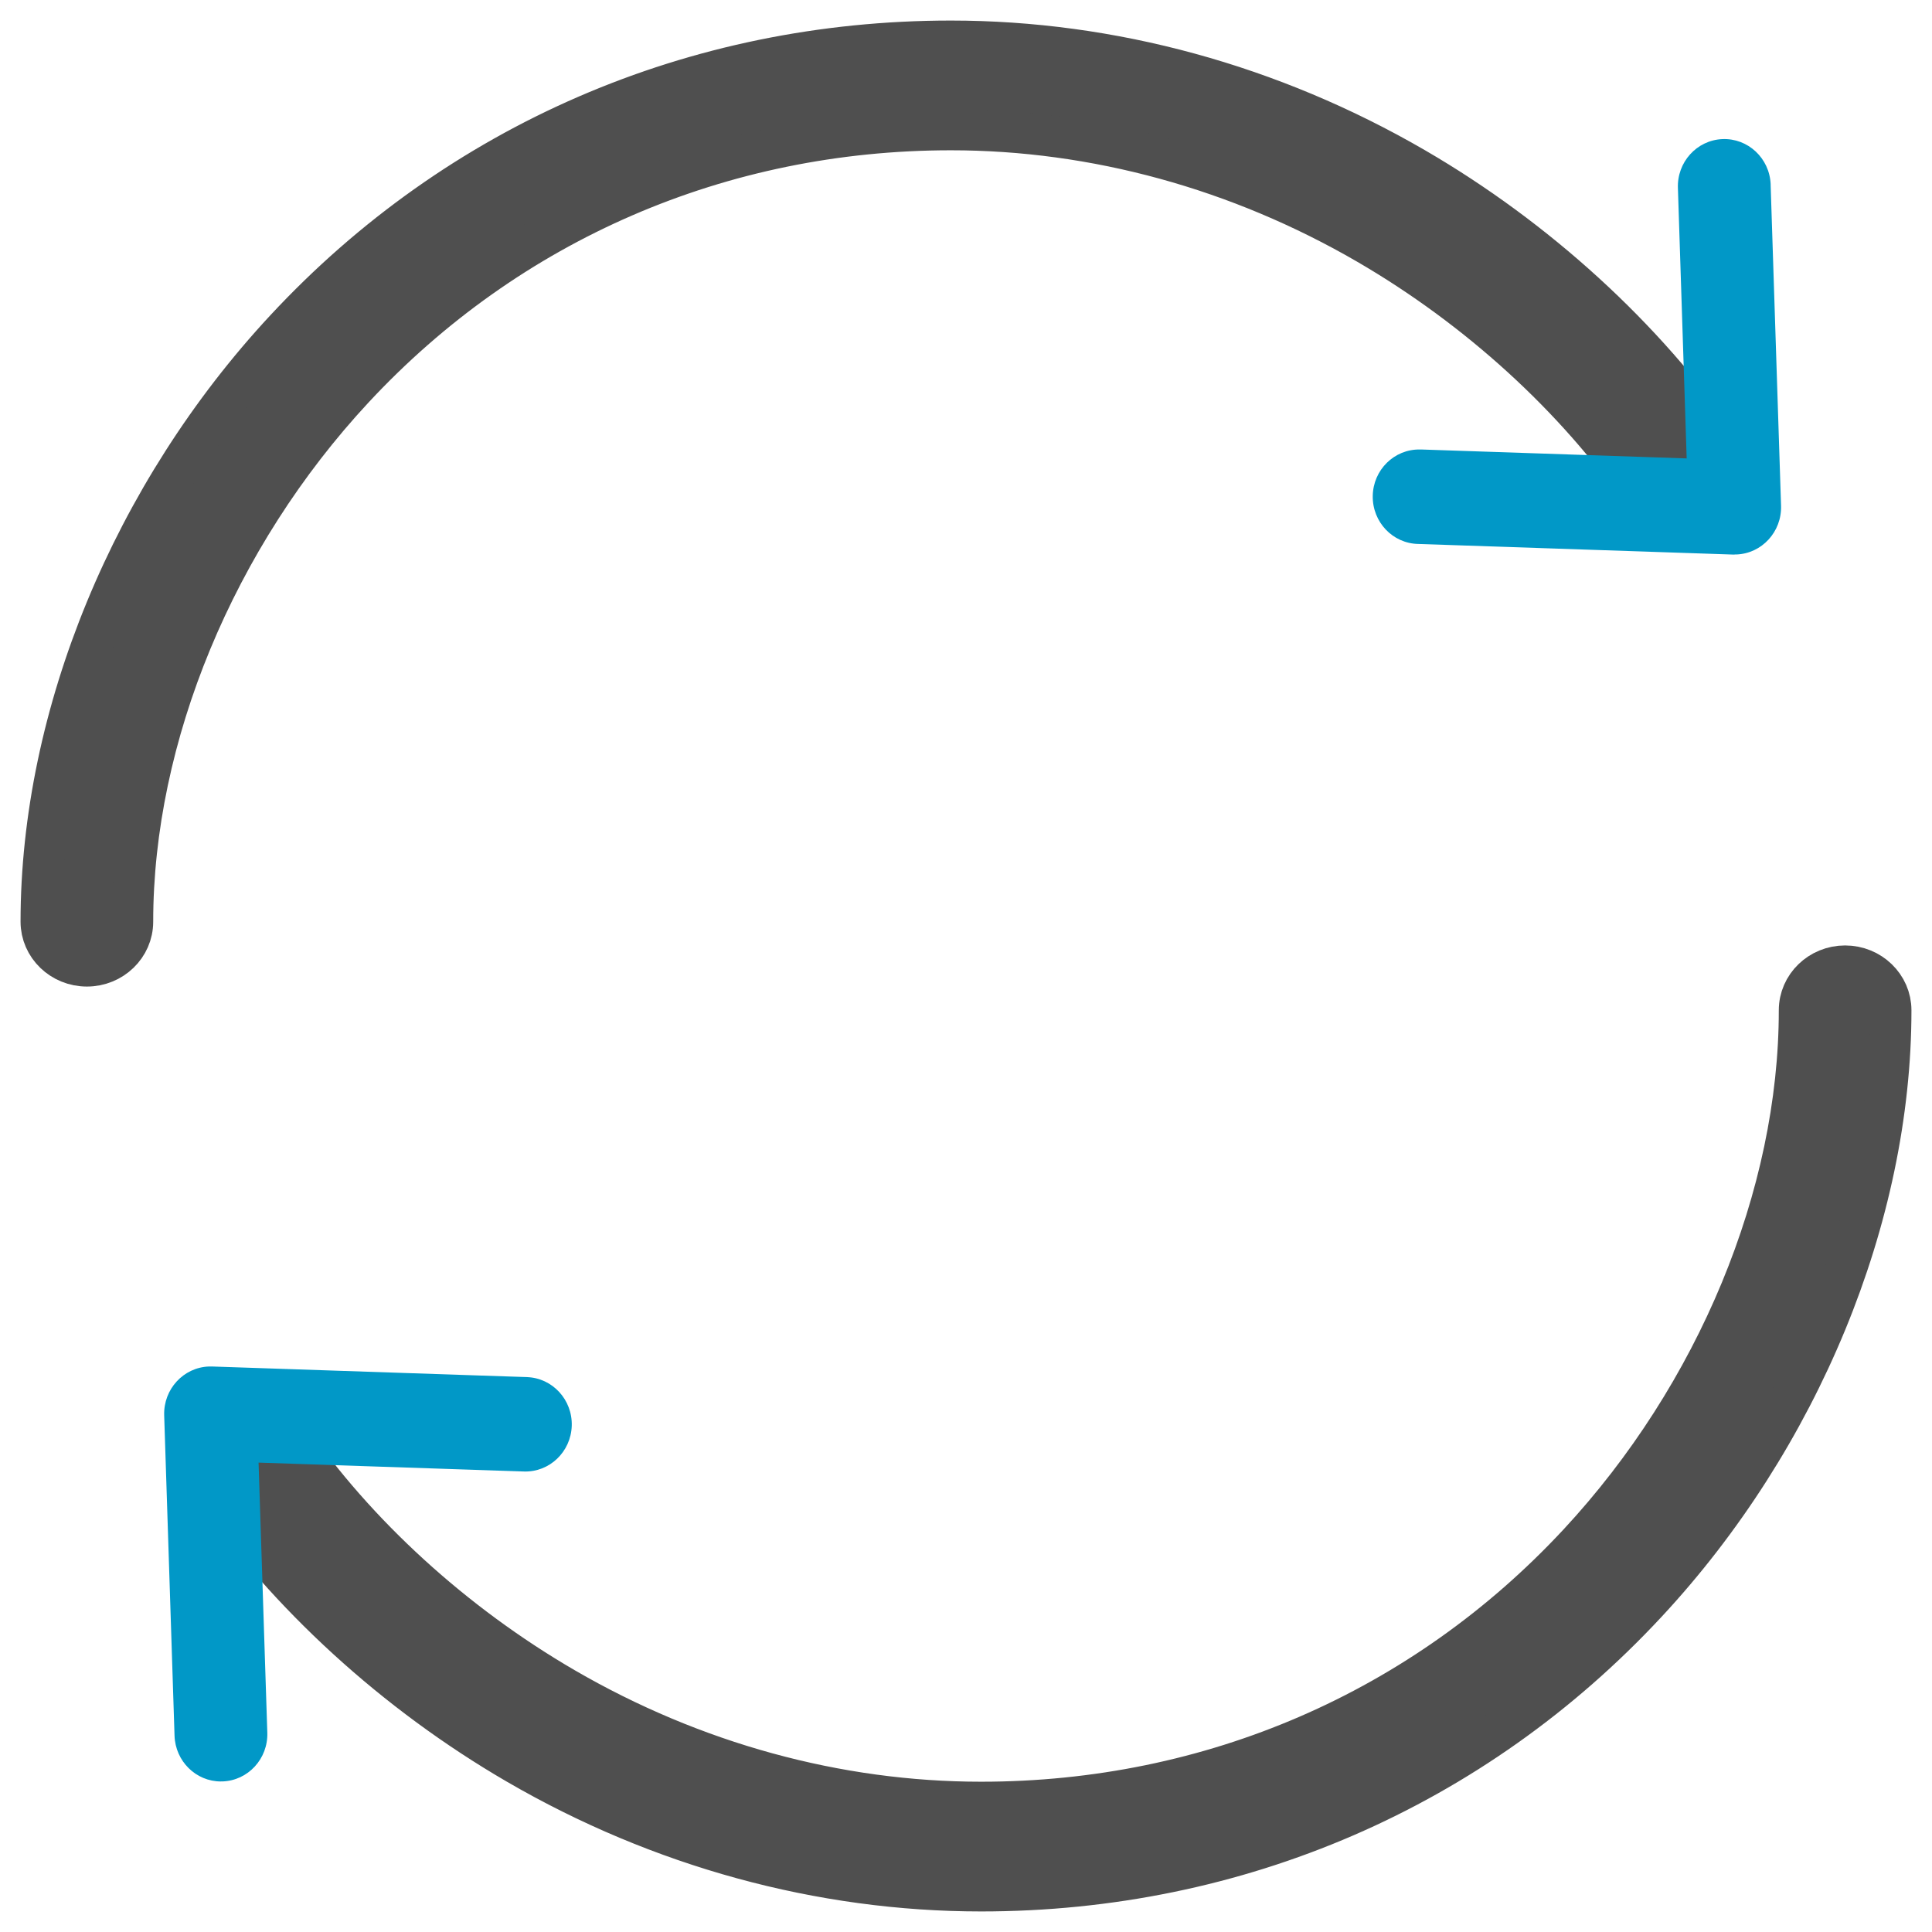 <svg xmlns="http://www.w3.org/2000/svg" width="47" height="47" viewBox="0 0 47 47">
    <g fill="none" fill-rule="evenodd">
        <g fill-rule="nonzero">
            <g>
                <g>
                    <path fill="#4F4F4F" stroke="#4F4F4F" d="M22.132 2.156c3.5 0 7.006.961 10.138 2.78 2.685 1.56 5.072 3.737 6.72 6.13.341.495 1.032.628 1.544.298.51-.33.65-.999.309-1.494-1.828-2.653-4.465-5.062-7.427-6.782C29.938 1.068 26.036 0 22.132 0 15.896 0 10.146 2.489 5.945 7.008 2.222 11.01 0 16.399 0 21.422c0 .595.499 1.078 1.114 1.078.615 0 1.113-.483 1.113-1.078 0-4.504 2.009-9.354 5.373-12.972 3.774-4.058 8.935-6.294 14.532-6.294zM43.886 22.5c-.615 0-1.113.483-1.113 1.078 0 4.504-2.009 9.354-5.373 12.972-3.774 4.059-8.935 6.294-14.532 6.294-3.5 0-7.006-.961-10.138-2.78-2.685-1.56-5.072-3.737-6.72-6.13-.341-.494-1.032-.628-1.544-.298-.51.33-.65.999-.309 1.494 1.828 2.653 4.465 5.062 7.427 6.782C15.062 43.932 18.964 45 22.868 45c6.236 0 11.986-2.489 16.187-7.008C42.778 33.99 45 28.601 45 23.578c0-.595-.499-1.078-1.114-1.078h0z" transform="translate(-1080 -6191) translate(0 6126) translate(1081 66)"/>
                    <g fill="#0198C7">
                        <path d="M1.404 40.014c-.608 0-1.107-.492-1.128-1.112l-.252-7.796c-.02-.634.468-1.166 1.091-1.187h.075l7.657.258c.624.02 1.112.552 1.092 1.186-.021.634-.543 1.132-1.166 1.11l-6.453-.216.213 6.57c.02.634-.468 1.165-1.091 1.186h-.038zM38.23 10.167h-.037l-7.658-.258c-.623-.01-1.12-.533-1.11-1.168.01-.634.523-1.14 1.146-1.13h.038l6.453.217-.213-6.57c-.027-.634.456-1.17 1.079-1.198.623-.028 1.15.464 1.177 1.098v.025l.253 7.796c.02.634-.468 1.165-1.09 1.186h-.038v.002z" transform="translate(-1080 -6191) translate(0 6126) translate(1081 66) translate(2.97 2.324)"/>
                    </g>
                </g>
            </g>
        </g>
    </g>
</svg>
